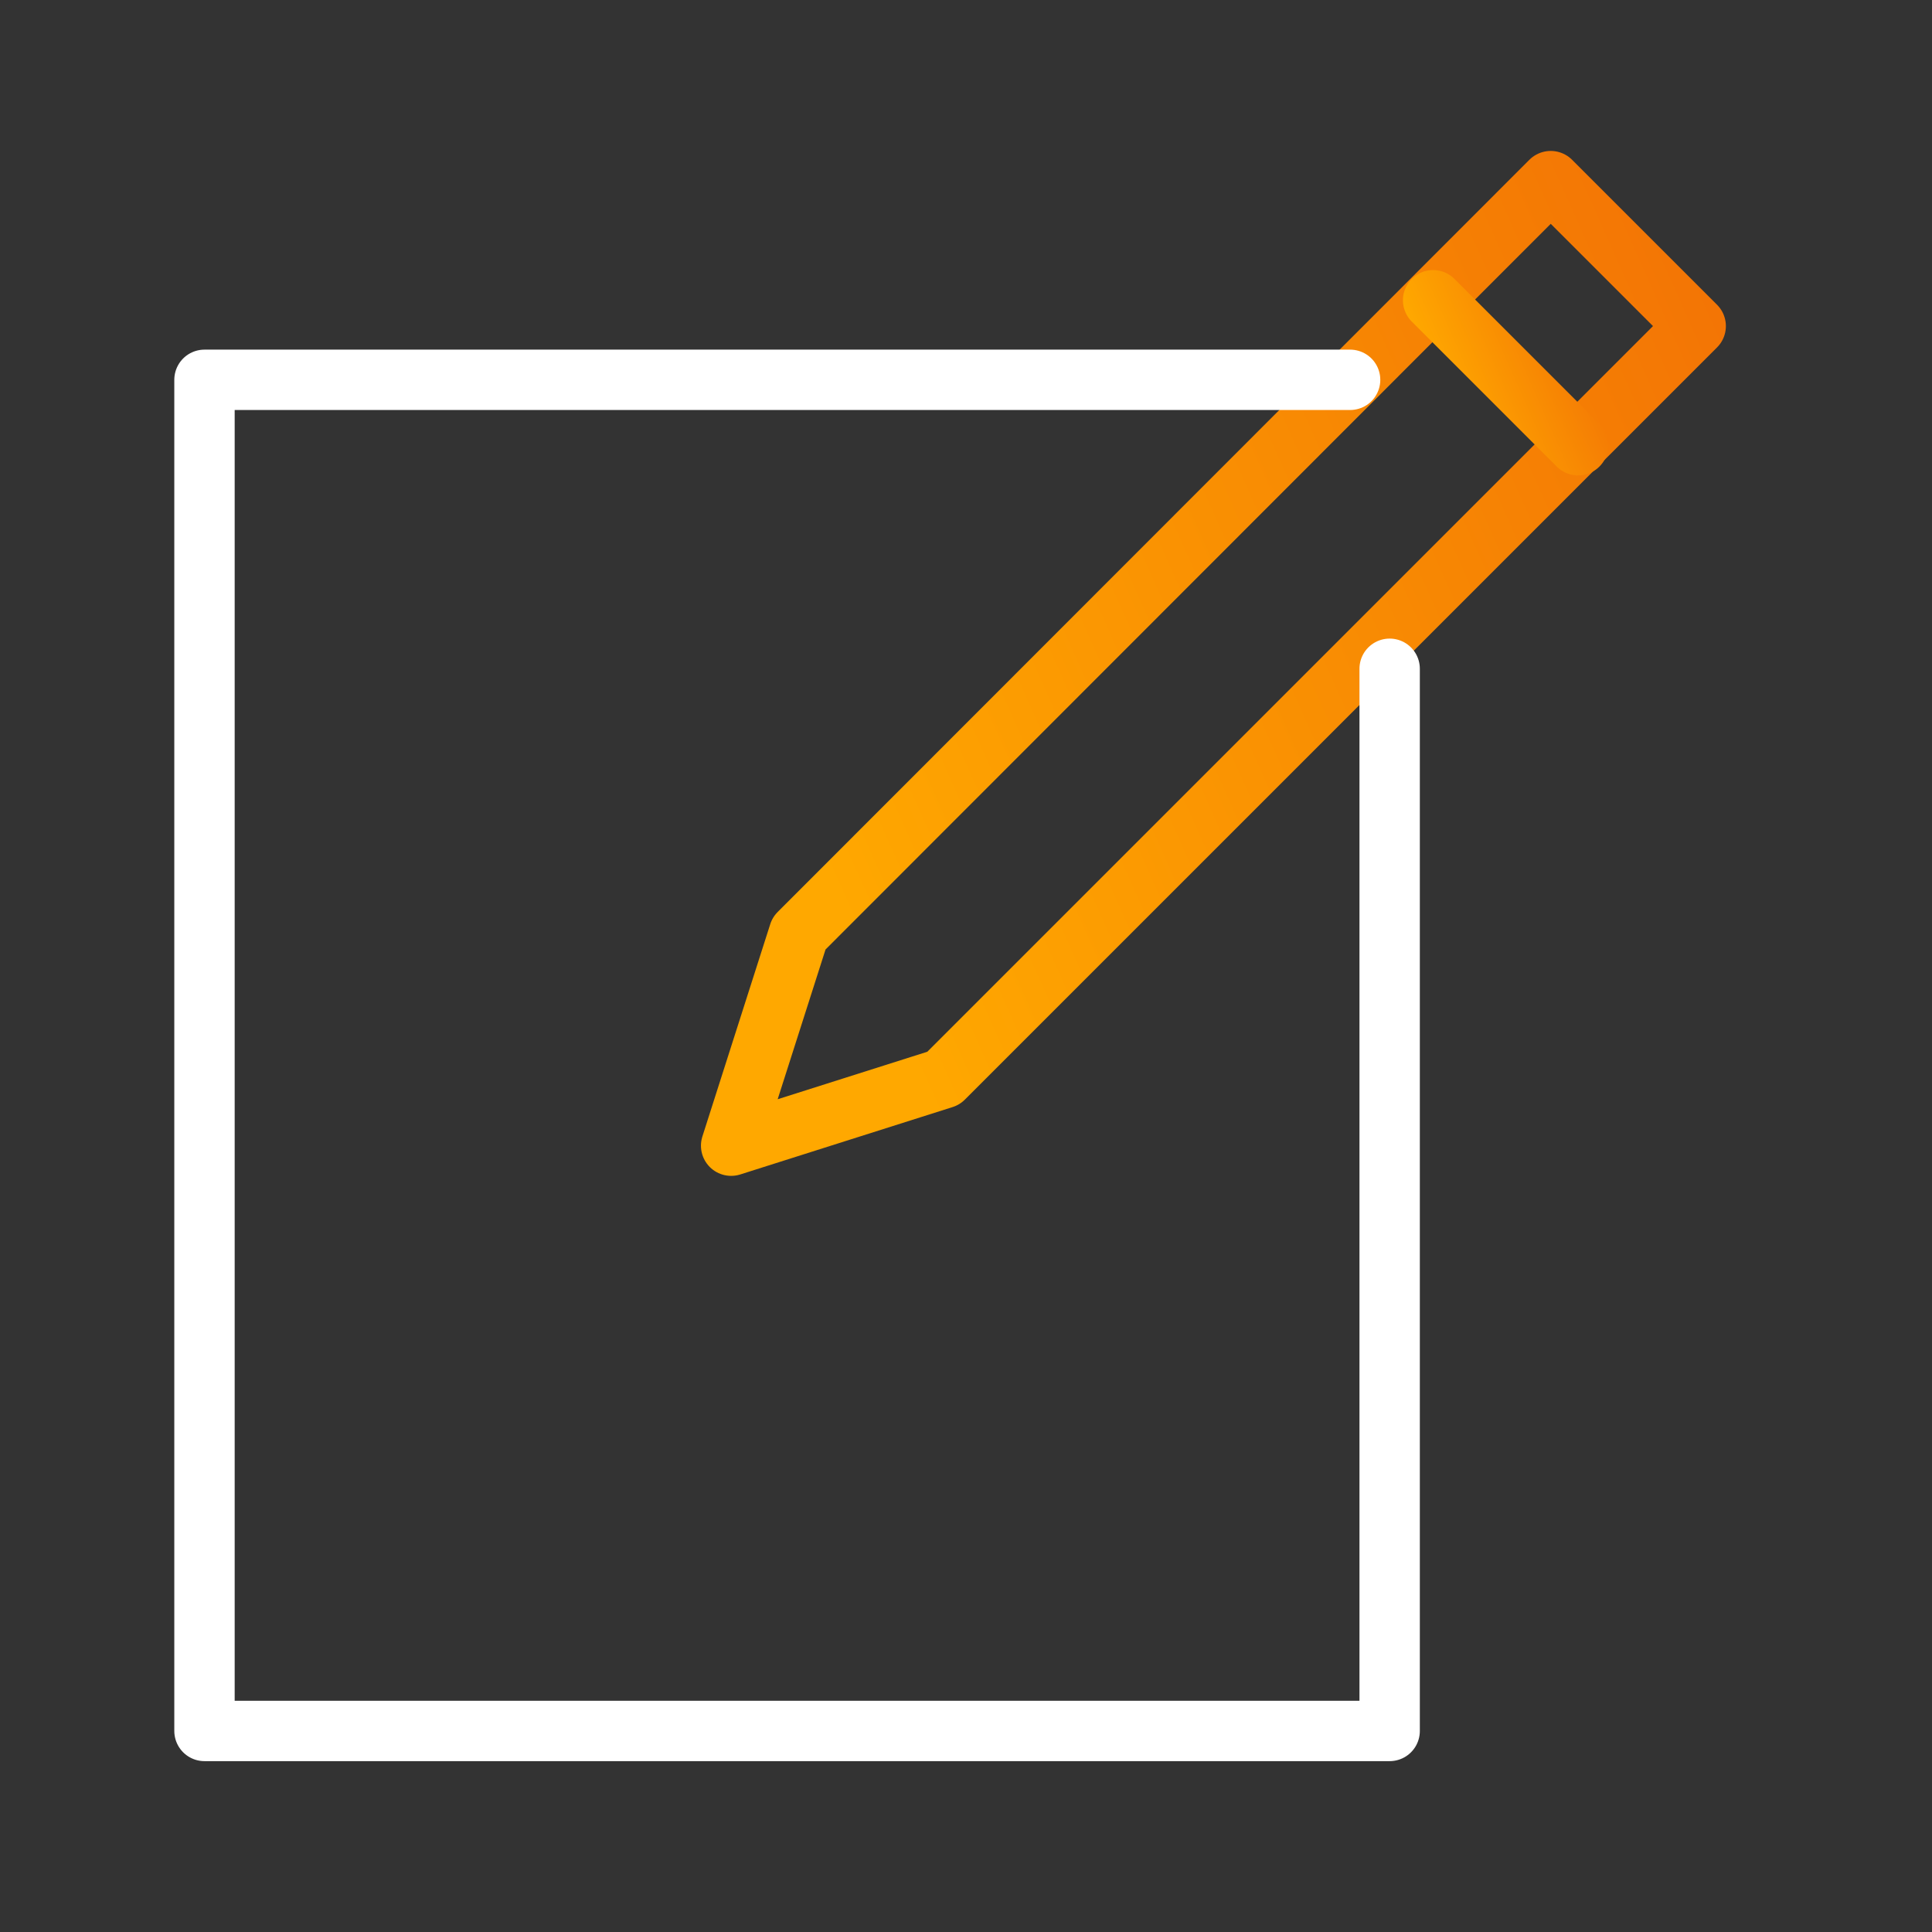 <svg width="32" height="32" viewBox="0 0 32 32" fill="none" xmlns="http://www.w3.org/2000/svg">
<rect x="0" y="0" width="32" height="32" fill="#333333" stroke="none"/>
<path d="M28.086 5.401L25.685 3L13.234 15.459L12.11 18.976L15.627 17.86L28.086 5.401Z" stroke="url(#paint0_linear_3452_7795)" stroke-miterlimit="22.926" stroke-linecap="round" stroke-linejoin="round"/>
<path d="M23.737 4.973L26.138 7.374" stroke="url(#paint1_linear_3452_7795)" stroke-miterlimit="22.926" stroke-linecap="round" stroke-linejoin="round"/>
<path d="M23.017 11.077V28.67H3.387V6.291H22.362" stroke="white" stroke-miterlimit="22.926" stroke-linecap="round" stroke-linejoin="round"/>
<defs>
<linearGradient id="paint0_linear_3452_7795" x1="45.163" y1="-42.538" x2="-2.31" y2="-21.43" gradientUnits="userSpaceOnUse">
<stop stop-color="#DB0F0F"/>
<stop offset="1" stop-color="#FFA800"/>
</linearGradient>
<linearGradient id="paint1_linear_3452_7795" x1="28.705" y1="-1.872" x2="21.569" y2="1.301" gradientUnits="userSpaceOnUse">
<stop stop-color="#DB0F0F"/>
<stop offset="1" stop-color="#FFA800"/>
</linearGradient>
</defs>
</svg>
